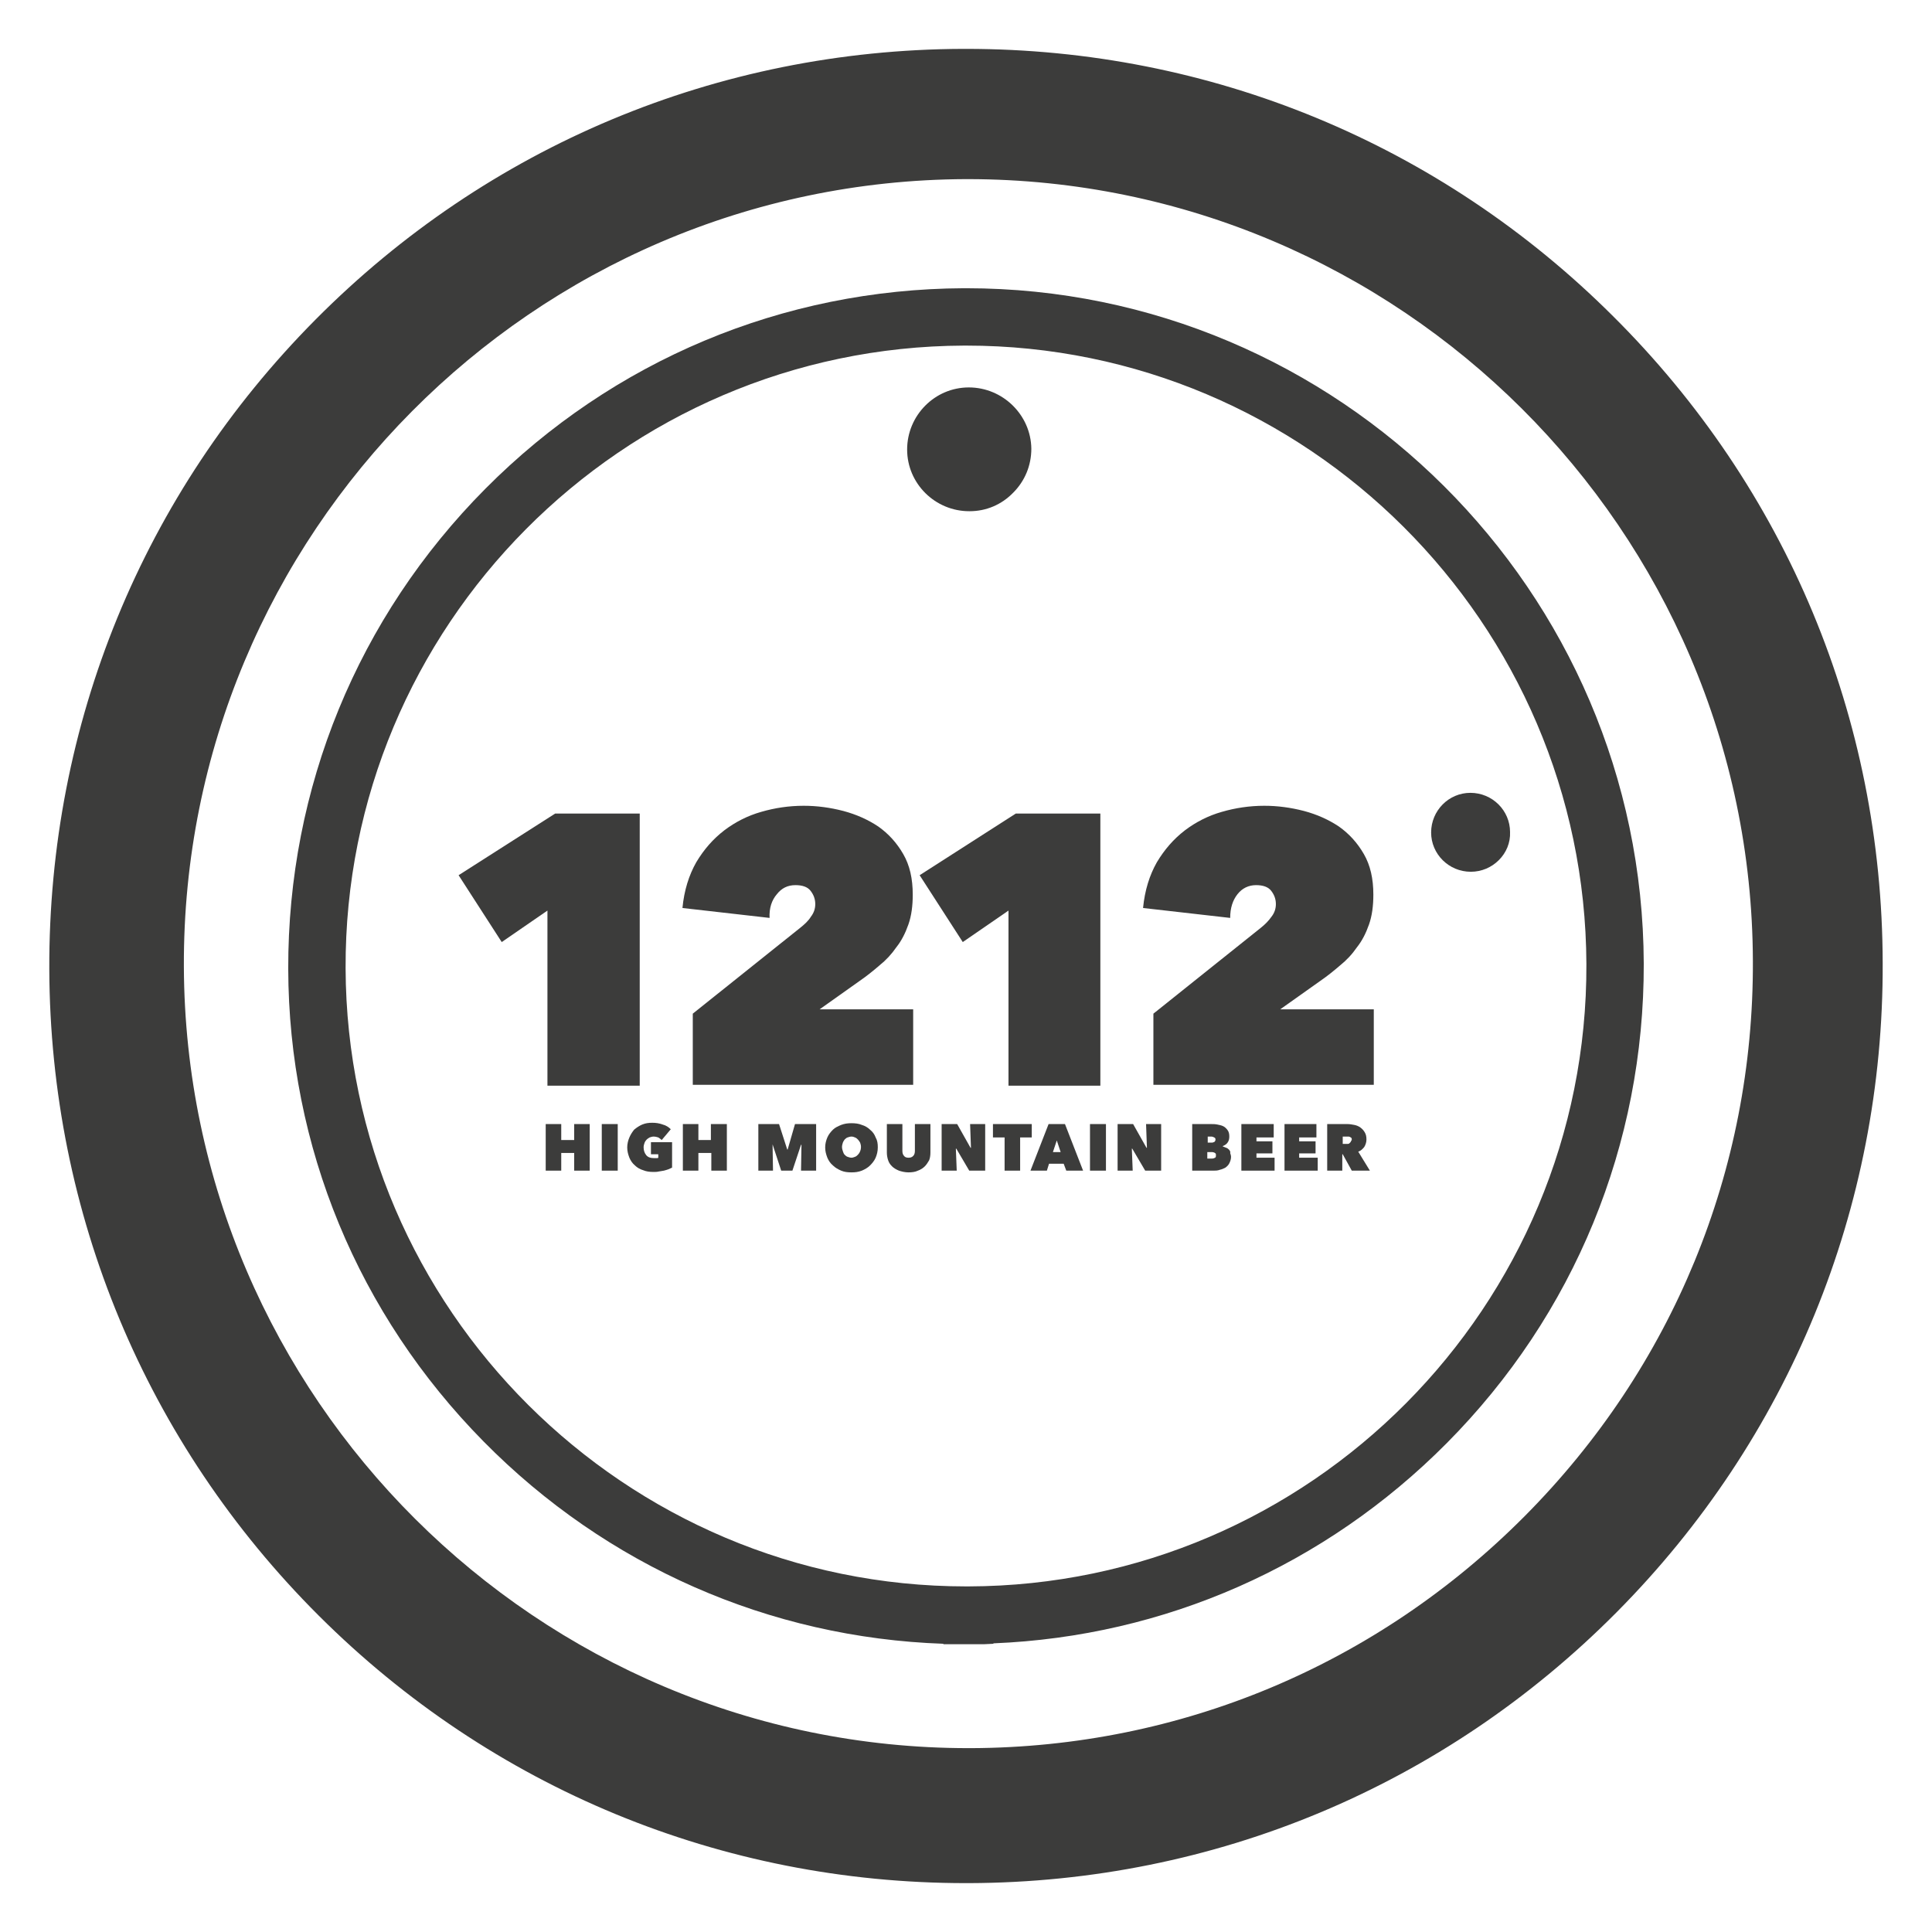 <?xml version="1.0" encoding="utf-8"?>
<svg xmlns="http://www.w3.org/2000/svg" xmlns:xlink="http://www.w3.org/1999/xlink" version="1.1" id="Livello_1" x="0px" y="0px" width="301px" height="301px" viewBox="249.5 249.5 301 301" enable-background="new 249.5 249.5 301 301">
<g>
	<path fill="#3C3C3B" d="M500.822,298.773c-26.943-26.877-62.758-41.659-100.789-41.659h-0.537&#xD;&#xA;		c-38.166,0.134-73.979,15.118-100.857,42.197c-26.877,27.079-41.592,63.027-41.458,101.192&#xD;&#xA;		c0.135,38.031,15.051,73.845,41.996,100.723c26.944,26.877,62.758,41.659,100.789,41.659l0,0h0.538&#xD;&#xA;		c38.166-0.134,73.98-15.118,100.857-42.197c26.877-27.078,41.592-63.026,41.457-101.125&#xD;&#xA;		C542.752,361.397,527.834,325.651,500.822,298.773 M522.594,399.228c0.135,32.588-12.498,63.296-35.545,86.478&#xD;&#xA;		s-53.621,36.015-86.209,36.149h-0.47c-67.126,0-121.955-54.628-122.224-121.754c-0.269-67.395,54.426-122.425,121.821-122.694&#xD;&#xA;		h0.403C467.562,277.474,522.393,332.102,522.594,399.228"/>
	<path fill="#3C3C3B" d="M400.034,294.406h-0.403c-28.153,0.134-54.628,11.221-74.517,31.245&#xD;&#xA;		c-19.89,20.023-30.774,46.632-30.708,74.786c0.067,27.684,10.885,53.822,30.438,73.644c19.15,19.419,44.55,30.573,71.628,31.514&#xD;&#xA;		v0.067h6.383l1.412-0.067v-0.067c26.676-1.075,51.67-12.095,70.619-31.178c19.889-20.023,30.773-46.564,30.707-74.719&#xD;&#xA;		C505.393,341.576,458.021,294.406,400.034,294.406 M496.656,399.698c0.203,53.283-43.002,96.824-96.287,96.959h-0.336&#xD;&#xA;		c-53.149,0-96.489-43.205-96.69-96.287c-0.202-53.285,43.003-96.826,96.354-97.027h0.336&#xD;&#xA;		C453.115,303.343,496.455,346.548,496.656,399.698"/>
	<path fill="#3C3C3B" d="M400.437,309.86c-5.309,0-9.608,4.368-9.608,9.676c0,5.309,4.367,9.609,9.675,9.609h0.066&#xD;&#xA;		c2.555,0,4.973-1.008,6.787-2.889c1.814-1.814,2.822-4.233,2.822-6.854C410.113,314.161,405.744,309.86,400.437,309.86&#xD;&#xA;		 M400.437,327.734L400.437,327.734L400.437,327.734L400.437,327.734z"/>
	<path fill="#3C3C3B" d="M478.65,385.318L478.65,385.318c1.68,0,3.225-0.672,4.367-1.814c1.143-1.142,1.814-2.688,1.746-4.367&#xD;&#xA;		c0-3.36-2.754-6.115-6.182-6.115c-3.359,0-6.115,2.755-6.115,6.182C472.467,382.563,475.223,385.318,478.65,385.318 M478.65,383.84&#xD;&#xA;		L478.65,383.84L478.65,383.84L478.65,383.84z"/>
	<polygon fill="#3C3C3B" points="338.956,427.112 336.94,427.112 336.94,424.626 334.52,424.626 334.52,431.883 336.94,431.883 &#xD;&#xA;		336.94,429.128 338.956,429.128 338.956,431.883 341.375,431.883 341.375,424.626 338.956,424.626"/>
	<rect x="343.255" y="424.626" fill="#3C3C3B" width="2.486" height="7.257"/>
	<path fill="#3C3C3B" d="M347.556,426.709c-0.202,0.471-0.336,1.008-0.336,1.546c0,0.604,0.134,1.075,0.336,1.612&#xD;&#xA;		c0.201,0.471,0.47,0.874,0.873,1.21c0.336,0.336,0.807,0.604,1.277,0.738c0.47,0.202,1.008,0.27,1.612,0.27&#xD;&#xA;		c0.269,0,0.537,0,0.807-0.067c0.269-0.067,0.537-0.067,0.806-0.135c0.27-0.067,0.471-0.134,0.672-0.201&#xD;&#xA;		c0.202-0.067,0.403-0.202,0.605-0.269v-3.965h-3.293v1.882h1.143v0.537c-0.067,0.067-0.135,0.067-0.269,0.067&#xD;&#xA;		c-0.135,0-0.202,0-0.336,0c-0.605,0-1.008-0.135-1.277-0.471c-0.269-0.336-0.403-0.739-0.403-1.209&#xD;&#xA;		c0-0.269,0.067-0.471,0.135-0.672c0.067-0.202,0.201-0.403,0.336-0.538c0.135-0.134,0.336-0.269,0.471-0.336&#xD;&#xA;		c0.201-0.067,0.403-0.134,0.604-0.134c0.269,0,0.537,0.066,0.739,0.134c0.201,0.135,0.403,0.269,0.537,0.403l1.411-1.68&#xD;&#xA;		c-0.336-0.336-0.739-0.604-1.276-0.739c-0.538-0.201-1.075-0.269-1.612-0.269c-0.538,0-1.075,0.067-1.546,0.269&#xD;&#xA;		s-0.874,0.471-1.276,0.807C348.026,425.836,347.757,426.239,347.556,426.709"/>
	<polygon fill="#3C3C3B" points="360.255,427.112 358.307,427.112 358.307,424.626 355.888,424.626 355.888,431.883 &#xD;&#xA;		358.307,431.883 358.307,429.128 360.323,429.128 360.323,431.883 362.742,431.883 362.742,424.626 360.255,424.626"/>
	<polygon fill="#3C3C3B" points="372.215,428.591 372.149,428.591 370.872,424.626 367.647,424.626 367.647,431.883 &#xD;&#xA;		369.931,431.883 369.864,427.784 369.864,427.784 371.208,431.883 372.955,431.883 374.298,427.852 374.366,427.852 &#xD;&#xA;		374.298,431.883 376.651,431.883 376.651,424.626 373.358,424.626"/>
	<path fill="#3C3C3B" d="M385.049,425.5c-0.336-0.336-0.806-0.605-1.276-0.739c-0.471-0.202-1.008-0.269-1.612-0.269&#xD;&#xA;		c-0.605,0-1.075,0.066-1.613,0.269c-0.47,0.201-0.94,0.403-1.276,0.739s-0.672,0.739-0.873,1.209&#xD;&#xA;		c-0.202,0.471-0.337,1.008-0.337,1.546c0,0.604,0.135,1.075,0.337,1.612c0.201,0.471,0.47,0.874,0.873,1.21&#xD;&#xA;		c0.336,0.336,0.807,0.604,1.276,0.806c0.471,0.202,1.008,0.269,1.613,0.269c0.604,0,1.075-0.066,1.612-0.269&#xD;&#xA;		c0.471-0.201,0.94-0.47,1.276-0.806s0.672-0.739,0.874-1.21c0.201-0.471,0.336-1.008,0.336-1.612s-0.067-1.075-0.336-1.546&#xD;&#xA;		C385.721,426.172,385.453,425.836,385.049,425.5 M383.504,428.859c-0.067,0.201-0.202,0.403-0.336,0.537&#xD;&#xA;		c-0.135,0.135-0.269,0.27-0.471,0.336c-0.201,0.067-0.336,0.135-0.537,0.135c-0.202,0-0.403-0.067-0.605-0.135&#xD;&#xA;		c-0.201-0.066-0.336-0.201-0.47-0.336c-0.135-0.134-0.202-0.336-0.269-0.537c-0.067-0.201-0.135-0.403-0.135-0.672&#xD;&#xA;		c0-0.201,0.067-0.471,0.135-0.672c0.066-0.201,0.201-0.336,0.269-0.471c0.134-0.134,0.269-0.269,0.47-0.336&#xD;&#xA;		c0.202-0.067,0.403-0.134,0.605-0.134c0.201,0,0.403,0.066,0.537,0.134c0.202,0.067,0.336,0.202,0.471,0.336&#xD;&#xA;		c0.134,0.135,0.201,0.269,0.336,0.471c0.067,0.201,0.134,0.403,0.134,0.672S383.572,428.725,383.504,428.859"/>
	<path fill="#3C3C3B" d="M390.358,429.599c-0.201-0.202-0.269-0.471-0.269-0.807v-4.166h-2.419v4.435&#xD;&#xA;		c0,0.403,0.067,0.807,0.201,1.21c0.135,0.403,0.336,0.672,0.604,0.94c0.27,0.269,0.605,0.471,1.075,0.672&#xD;&#xA;		c0.403,0.135,0.941,0.269,1.479,0.269s1.075-0.066,1.479-0.269c0.403-0.134,0.806-0.403,1.075-0.672&#xD;&#xA;		c0.269-0.269,0.47-0.604,0.672-0.94c0.134-0.336,0.201-0.739,0.201-1.21v-4.435h-2.419v4.166c0,0.336-0.067,0.604-0.269,0.807&#xD;&#xA;		c-0.202,0.201-0.403,0.269-0.739,0.269C390.761,429.867,390.493,429.8,390.358,429.599"/>
	<polygon fill="#3C3C3B" points="400.773,428.322 400.705,428.322 398.623,424.626 396.204,424.626 396.204,431.883 &#xD;&#xA;		398.555,431.883 398.421,428.456 398.488,428.456 400.504,431.883 402.99,431.883 402.99,424.626 400.639,424.626"/>
	<polygon fill="#3C3C3B" points="410.246,424.626 404.199,424.626 404.199,426.709 406.014,426.709 406.014,431.883 &#xD;&#xA;		408.434,431.883 408.434,426.709 410.246,426.709"/>
	<path fill="#3C3C3B" d="M412.867,424.626l-2.822,7.257h2.555l0.336-1.075h2.283l0.404,1.075h2.619l-2.822-7.257H412.867z&#xD;&#xA;		 M413.539,428.994l0.605-1.814l0.604,1.814H413.539z"/>
	<rect x="419.318" y="424.626" fill="#3C3C3B" width="2.486" height="7.257"/>
	<polygon fill="#3C3C3B" points="425.836,428.456 425.902,428.456 427.918,431.883 430.404,431.883 430.404,424.626 &#xD;&#xA;		428.053,424.626 428.188,428.322 428.121,428.322 426.037,424.626 423.619,424.626 423.619,431.883 425.971,431.883"/>
	<path fill="#3C3C3B" d="M441.021,428.658c-0.135-0.135-0.27-0.27-0.471-0.336c-0.201-0.067-0.336-0.135-0.537-0.202v-0.067&#xD;&#xA;		c0.336-0.134,0.605-0.336,0.738-0.537c0.203-0.269,0.27-0.604,0.27-0.94c0-0.403-0.066-0.739-0.27-1.008&#xD;&#xA;		c-0.201-0.27-0.402-0.471-0.672-0.605c-0.268-0.134-0.604-0.201-0.939-0.269s-0.672-0.067-0.941-0.067h-2.957v7.257h3.293&#xD;&#xA;		c0.336,0,0.672,0,1.008-0.134c0.336-0.067,0.605-0.202,0.873-0.336c0.27-0.202,0.471-0.403,0.605-0.672&#xD;&#xA;		c0.135-0.27,0.27-0.605,0.27-1.009c0-0.201-0.068-0.402-0.135-0.604C441.223,428.994,441.156,428.859,441.021,428.658&#xD;&#xA;		 M437.594,426.575h0.605c0.201,0,0.336,0.066,0.471,0.134s0.201,0.135,0.201,0.336c0,0.135-0.066,0.27-0.135,0.336&#xD;&#xA;		c-0.135,0.067-0.268,0.135-0.402,0.135h-0.672v-0.94H437.594z M438.805,429.867c-0.135,0.067-0.27,0.135-0.471,0.135h-0.74v-1.008&#xD;&#xA;		h0.605c0.066,0,0.135,0,0.201,0c0.068,0,0.201,0.066,0.27,0.066c0.066,0.067,0.135,0.067,0.201,0.135s0.066,0.135,0.066,0.269&#xD;&#xA;		C438.938,429.666,438.938,429.8,438.805,429.867"/>
	<polygon fill="#3C3C3B" points="445.254,429.195 447.74,429.195 447.74,427.314 445.254,427.314 445.254,426.709 447.941,426.709 &#xD;&#xA;		447.941,424.626 442.902,424.626 442.902,431.883 448.076,431.883 448.076,429.867 445.254,429.867"/>
	<polygon fill="#3C3C3B" points="451.906,429.195 454.461,429.195 454.461,427.314 451.906,427.314 451.906,426.709 &#xD;&#xA;		454.594,426.709 454.594,424.626 449.623,424.626 449.623,431.883 454.797,431.883 454.797,429.867 451.906,429.867"/>
	<path fill="#3C3C3B" d="M462.053,428.188c0.201-0.336,0.336-0.739,0.336-1.143c0-0.47-0.066-0.806-0.27-1.142&#xD;&#xA;		c-0.201-0.336-0.402-0.538-0.672-0.739c-0.268-0.202-0.604-0.336-0.939-0.403s-0.74-0.135-1.076-0.135h-3.158v7.257h2.352v-2.553&#xD;&#xA;		h0.068l1.41,2.553h2.822l-1.814-2.956C461.516,428.792,461.783,428.523,462.053,428.188 M459.902,427.448&#xD;&#xA;		c-0.066,0.067-0.135,0.135-0.201,0.202c-0.066,0.066-0.201,0.066-0.27,0.066c-0.066,0-0.201,0-0.268,0h-0.471v-1.142h0.605&#xD;&#xA;		c0.066,0,0.133,0,0.268,0c0.068,0,0.135,0,0.27,0.066c0.066,0.067,0.135,0.067,0.201,0.135s0.066,0.201,0.066,0.336&#xD;&#xA;		C459.971,427.247,459.971,427.381,459.902,427.448"/>
	<polygon fill="#3C3C3B" points="327.667,396.271 334.79,391.366 334.79,418.646 349.168,418.646 349.168,376.247 335.999,376.247 &#xD;&#xA;		320.948,385.856"/>
	<path fill="#3C3C3B" d="M370.536,388.812c0.739-0.941,1.68-1.411,2.89-1.411c1.075,0,1.882,0.269,2.352,0.874&#xD;&#xA;		c0.471,0.604,0.739,1.276,0.739,2.083c0,0.672-0.201,1.344-0.672,1.948c-0.403,0.672-1.008,1.209-1.68,1.748l-16.731,13.371v11.087&#xD;&#xA;		h34.336v-11.759h-14.581l6.249-4.435c1.075-0.739,2.083-1.546,3.091-2.419c1.008-0.807,1.882-1.747,2.62-2.822&#xD;&#xA;		c0.807-1.008,1.411-2.217,1.882-3.562c0.471-1.344,0.672-2.889,0.672-4.636c0-2.486-0.471-4.569-1.479-6.316&#xD;&#xA;		s-2.284-3.158-3.896-4.3c-1.613-1.075-3.427-1.881-5.443-2.419c-2.083-0.538-4.099-0.807-6.182-0.807&#xD;&#xA;		c-2.284,0-4.502,0.336-6.585,0.941c-2.149,0.604-4.099,1.613-5.778,2.889c-1.747,1.344-3.158,2.957-4.367,4.972&#xD;&#xA;		c-1.143,2.016-1.882,4.368-2.15,7.123l13.573,1.545C369.327,390.962,369.73,389.753,370.536,388.812"/>
	<polygon fill="#3C3C3B" points="392.777,385.856 399.497,396.271 406.619,391.366 406.619,418.646 420.932,418.646 &#xD;&#xA;		420.932,376.247 407.762,376.247"/>
	<path fill="#3C3C3B" d="M442.299,388.812c0.738-0.941,1.746-1.411,2.889-1.411c1.074,0,1.881,0.269,2.352,0.874&#xD;&#xA;		c0.471,0.604,0.738,1.276,0.738,2.083c0,0.672-0.201,1.344-0.672,1.948c-0.469,0.672-1.008,1.209-1.68,1.748l-16.73,13.371v11.087&#xD;&#xA;		h34.336v-11.759h-14.582l6.25-4.435c1.074-0.739,2.082-1.546,3.09-2.419c1.008-0.807,1.883-1.747,2.621-2.822&#xD;&#xA;		c0.807-1.008,1.412-2.217,1.881-3.562c0.471-1.344,0.672-2.889,0.672-4.636c0-2.486-0.469-4.569-1.477-6.316&#xD;&#xA;		s-2.285-3.158-3.898-4.3c-1.611-1.075-3.426-1.881-5.441-2.419c-2.084-0.538-4.1-0.807-6.182-0.807&#xD;&#xA;		c-2.285,0-4.502,0.336-6.586,0.941c-2.15,0.604-4.098,1.613-5.779,2.889c-1.746,1.344-3.156,2.957-4.367,4.972&#xD;&#xA;		c-1.143,2.016-1.881,4.368-2.15,7.123l13.574,1.545C441.156,390.962,441.559,389.753,442.299,388.812"/>
</g>
</svg>
